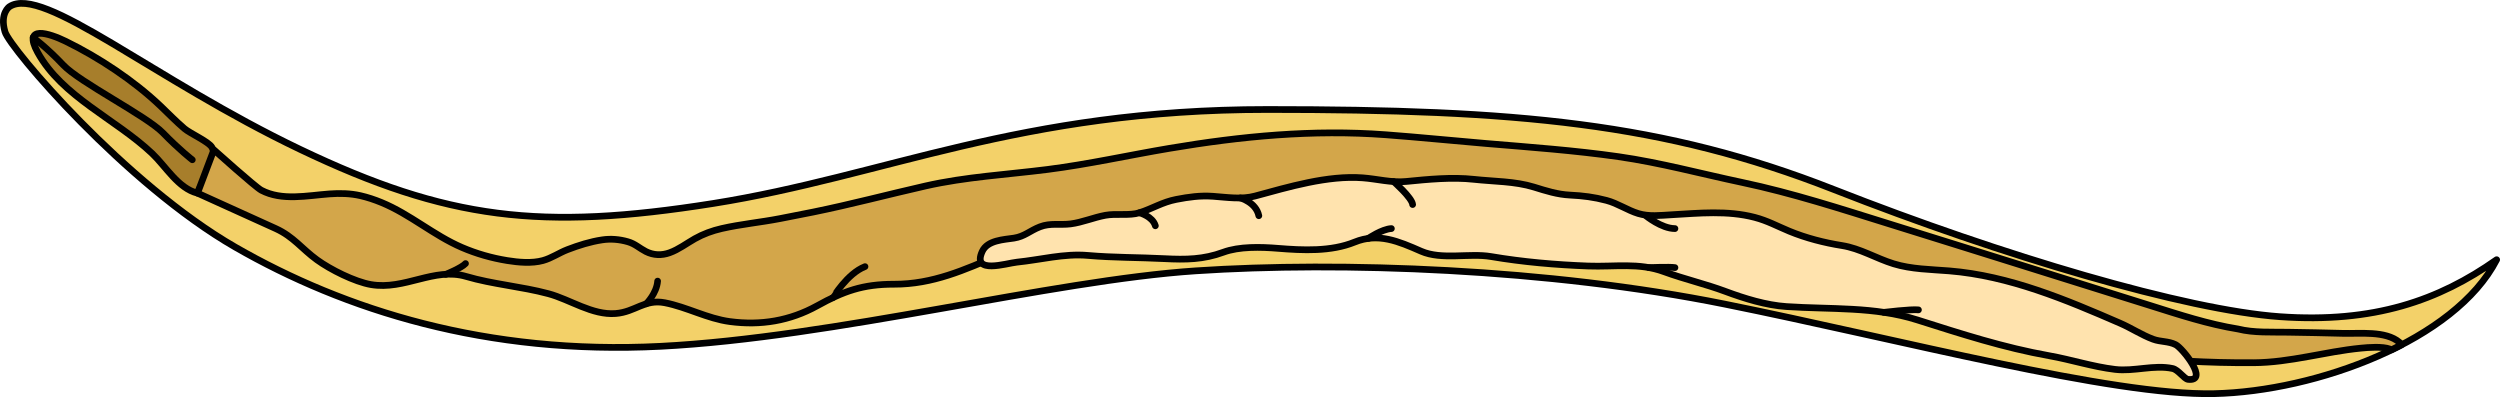 <?xml version="1.0" encoding="utf-8"?>
<!-- Generator: Adobe Illustrator 16.0.0, SVG Export Plug-In . SVG Version: 6.00 Build 0)  -->
<!DOCTYPE svg PUBLIC "-//W3C//DTD SVG 1.1//EN" "http://www.w3.org/Graphics/SVG/1.1/DTD/svg11.dtd">
<svg version="1.1" id="Layer_1" xmlns="http://www.w3.org/2000/svg" xmlns:xlink="http://www.w3.org/1999/xlink" x="0px" y="0px"
	 width="372.121px" height="59.105px" viewBox="0 0 372.121 59.105" enable-background="new 0 0 372.121 59.105"
	 xml:space="preserve">
<g>
	<g>
		<path fill="#F3D169" d="M1.412,0.99c0,0-1.482,0.964-0.668,3.744c0.713,2.44,17.961,22.667,34.264,32.042
			s37.449,16.093,63.335,14.771s58.158-9.801,79.638-11.233c21.479-1.433,52.54-0.333,78.756,4.954s57.607,13.659,72.809,13.328
			s35.908-7.931,42.076-19.938c-8.592,6.058-18.283,9.473-32.273,8.481c-13.988-0.991-41.195-9.033-66.42-18.946
			s-47.254-11.895-84.265-11.895s-56.836,9.912-82.501,13.988s-39.543,2.423-61.463-8.041S6.37-2.312,1.412,0.99z"/>
		<path fill="none" stroke="#000000" stroke-linecap="round" stroke-linejoin="round" stroke-miterlimit="10" d="M1.412,0.99
			c0,0-1.482,0.964-0.668,3.744c0.713,2.44,17.961,22.667,34.264,32.042s37.449,16.093,63.335,14.771s58.158-9.801,79.638-11.233
			c21.479-1.433,52.54-0.333,78.756,4.954s57.607,13.659,72.809,13.328s35.908-7.931,42.076-19.938
			c-8.592,6.058-18.283,9.473-32.273,8.481c-13.988-0.991-41.195-9.033-66.42-18.946s-47.254-11.895-84.265-11.895
			s-56.836,9.912-82.501,13.988s-39.543,2.423-61.463-8.041S6.37-2.312,1.412,0.99z"/>
		<path fill="#A77E2B" d="M23.887,15.777c-3.973-3.784-9.186-7.228-14.093-9.624C7.312,4.94,3.32,3.653,5.603,7.791
			c3.657,6.631,11.603,9.905,17.034,15.042c2.066,1.955,3.879,5.203,6.756,5.917c0.717-1.902,3.295-4.771,2.156-6.817
			c-0.467-0.84-3.246-2.062-4.109-2.8C26.202,18.074,25.064,16.9,23.887,15.777z"/>
		<path fill="none" stroke="#000000" stroke-linecap="round" stroke-linejoin="round" stroke-miterlimit="10" d="M23.887,15.777
			c-3.973-3.784-9.186-7.228-14.093-9.624C7.312,4.94,3.32,3.653,5.603,7.791c3.657,6.631,11.603,9.905,17.034,15.042
			c2.066,1.955,3.879,5.203,6.756,5.917c0.717-1.902,3.295-4.771,2.156-6.817c-0.467-0.84-3.246-2.062-4.109-2.8
			C26.202,18.074,25.064,16.9,23.887,15.777z"/>
		<path fill="#D3A64A" d="M357.146,50.951c-2.063-1.758-5.924-1.255-8.447-1.332c-2.718-0.082-5.436-0.119-8.153-0.169
			c-2.405-0.043-5.058,0.111-7.405-0.476c-4.482-0.722-8.795-2.149-13.107-3.503c-6.201-1.947-12.406-3.889-18.611-5.831
			c-3.455-1.082-6.912-2.163-10.369-3.243c-3.25-1.016-6.502-2.029-9.754-3.042c-7.262-2.261-14.504-4.619-21.967-6.196
			c-6.125-1.294-12.197-2.946-18.406-3.835c-6.546-0.937-13.146-1.41-19.734-1.965c-4.975-0.419-9.94-0.927-14.92-1.299
			c-10.877-0.812-21.488,0.214-32.205,2.022c-6.046,1.02-12.033,2.364-18.122,3.14c-6.062,0.771-12.196,1.101-18.166,2.456
			c-5.587,1.269-11.118,2.744-16.735,3.885c-1.644,0.333-3.289,0.652-4.936,0.973c-2.874,0.559-5.824,0.83-8.674,1.48
			c-1.405,0.32-2.766,0.816-4.014,1.521s-2.389,1.595-3.756,2.086c-1.185,0.426-2.402,0.388-3.53-0.186
			c-0.956-0.487-1.585-1.138-2.669-1.45c-1.236-0.358-2.549-0.477-3.826-0.283c-1.799,0.271-3.488,0.806-5.178,1.455
			c-1.252,0.481-2.345,1.265-3.658,1.626c-1.643,0.45-3.645,0.269-5.303,0c-2.326-0.377-4.584-1.021-6.742-1.948
			c-4.234-1.819-7.703-4.938-11.988-6.699c-1.012-0.415-2.054-0.766-3.124-1.011c-1.501-0.344-3.062-0.377-4.594-0.264
			c-3.325,0.244-7.082,1.076-10.159-0.548c-0.869-0.459-7.058-6.013-7.058-6.013l-2.442,6.446c0,0,9.162,4.144,11.65,5.278
			c2.65,1.208,3.879,3.016,6.145,4.659c1.98,1.437,5.599,3.261,8.045,3.679c5.002,0.854,9.394-2.613,14.131-1.217
			c4.018,1.184,8.227,1.488,12.255,2.568c3.257,0.874,6.525,3.229,10.018,2.954c2.94-0.231,4.312-2.188,7.313-1.604
			c3.317,0.646,6.313,2.353,9.688,2.803c4.6,0.613,8.939-0.107,12.994-2.349c3.911-2.164,6.781-3.222,11.449-3.211
			c5.766,0.013,10.497-2.147,15.627-4.336c5.313-2.266,11.214-3.154,16.917-3.957c5.649-0.795,10.817-1.884,16.575-1.641
			c5.813,0.246,11.621,0.484,17.461,0.721c2.833,0.114,5.668,0.526,8.504,0.726c7.742,0.543,15.324,0.053,23.023,1.267
			c7.217,1.139,14.047,3.817,21.207,5.193c7.393,1.42,14.973,1.638,22.392,2.916c6.935,1.195,13.565,3.26,20.263,5.322
			c12.916,3.978,26.883,5.563,40.434,5.475c5.438-0.035,10.547-1.643,15.9-2.167c1.187-0.116,3.227-0.28,4.359,0.137
			c0.079,0.029,0.153,0.068,0.226,0.114c0.503-0.243,1-0.493,1.491-0.749C357.385,51.196,357.284,51.068,357.146,50.951z"/>
		<path fill="none" stroke="#000000" stroke-linecap="round" stroke-linejoin="round" stroke-miterlimit="10" d="M357.146,50.951
			c-2.063-1.758-5.924-1.255-8.447-1.332c-2.718-0.082-5.436-0.119-8.153-0.169c-2.405-0.043-5.058,0.111-7.405-0.476
			c-4.482-0.722-8.795-2.149-13.107-3.503c-6.201-1.947-12.406-3.889-18.611-5.831c-3.455-1.082-6.912-2.163-10.369-3.243
			c-3.25-1.016-6.502-2.029-9.754-3.042c-7.262-2.261-14.504-4.619-21.967-6.196c-6.125-1.294-12.197-2.946-18.406-3.835
			c-6.546-0.937-13.146-1.41-19.734-1.965c-4.975-0.419-9.94-0.927-14.92-1.299c-10.877-0.812-21.488,0.214-32.205,2.022
			c-6.046,1.02-12.033,2.364-18.122,3.14c-6.062,0.771-12.196,1.101-18.166,2.456c-5.587,1.269-11.118,2.744-16.735,3.885
			c-1.644,0.333-3.289,0.652-4.936,0.973c-2.874,0.559-5.824,0.83-8.674,1.48c-1.405,0.32-2.766,0.816-4.014,1.521
			s-2.389,1.595-3.756,2.086c-1.185,0.426-2.402,0.388-3.53-0.186c-0.956-0.487-1.585-1.138-2.669-1.45
			c-1.236-0.358-2.549-0.477-3.826-0.283c-1.799,0.271-3.488,0.806-5.178,1.455c-1.252,0.481-2.345,1.265-3.658,1.626
			c-1.643,0.45-3.645,0.269-5.303,0c-2.326-0.377-4.584-1.021-6.742-1.948c-4.234-1.819-7.703-4.938-11.988-6.699
			c-1.012-0.415-2.054-0.766-3.124-1.011c-1.501-0.344-3.062-0.377-4.594-0.264c-3.325,0.244-7.082,1.076-10.159-0.548
			c-0.869-0.459-7.058-6.013-7.058-6.013l-2.442,6.446c0,0,9.162,4.144,11.65,5.278c2.65,1.208,3.879,3.016,6.145,4.659
			c1.98,1.437,5.599,3.261,8.045,3.679c5.002,0.854,9.394-2.613,14.131-1.217c4.018,1.184,8.227,1.488,12.255,2.568
			c3.257,0.874,6.525,3.229,10.018,2.954c2.94-0.231,4.312-2.188,7.313-1.604c3.317,0.646,6.313,2.353,9.688,2.803
			c4.6,0.613,8.939-0.107,12.994-2.349c3.911-2.164,6.781-3.222,11.449-3.211c5.766,0.013,10.497-2.147,15.627-4.336
			c5.313-2.266,11.214-3.154,16.917-3.957c5.649-0.795,10.817-1.884,16.575-1.641c5.813,0.246,11.621,0.484,17.461,0.721
			c2.833,0.114,5.668,0.526,8.504,0.726c7.742,0.543,15.324,0.053,23.023,1.267c7.217,1.139,14.047,3.817,21.207,5.193
			c7.393,1.42,14.973,1.638,22.392,2.916c6.935,1.195,13.565,3.26,20.263,5.322c12.916,3.978,26.883,5.563,40.434,5.475
			c5.438-0.035,10.547-1.643,15.9-2.167c1.187-0.116,3.227-0.28,4.359,0.137c0.079,0.029,0.153,0.068,0.226,0.114
			c0.503-0.243,1-0.493,1.491-0.749C357.385,51.196,357.284,51.068,357.146,50.951z"/>
		<path fill="#FFE3AE" d="M146.207,37.422c0.773-1.681,3.225-1.75,4.716-1.979c1.589-0.245,2.346-1.089,3.88-1.684
			c1.532-0.594,3.002-0.232,4.557-0.432c1.73-0.222,3.445-0.963,5.178-1.282c1.594-0.294,3.59,0.093,5.069-0.378
			c1.907-0.605,3.409-1.584,5.468-1.983c1.881-0.365,3.58-0.601,5.479-0.467c2.043,0.145,4.246,0.507,6.258-0.037
			c4.988-1.349,10.795-3.102,16.025-2.709c2.156,0.162,4.294,0.757,6.46,0.542c3.261-0.323,6.851-0.679,10.118-0.316
			c2.925,0.323,6.068,0.27,8.92,1.152c1.818,0.563,3.484,1.101,5.369,1.19c1.924,0.093,3.564,0.3,5.43,0.793
			c1.651,0.437,3.107,1.462,4.732,1.955c1.6,0.485,3.268,0.274,4.924,0.18c4.128-0.235,8.332-0.673,12.389,0.388
			c1.916,0.501,3.369,1.314,5.164,2.057c2.463,1.019,5.217,1.725,7.834,2.138c2.723,0.431,5.054,1.902,7.693,2.716
			c2.65,0.816,5.525,0.83,8.268,1.053c8.947,0.726,17.391,4.293,25.453,7.795c1.65,0.716,3.207,1.756,4.891,2.378
			c1.135,0.419,2.266,0.263,3.365,0.813c1.004,0.504,5.043,5.525,1.842,5.164c-0.572-0.064-1.445-1.432-2.297-1.616
			c-2.768-0.598-5.721,0.476-8.576,0.132c-3.303-0.396-6.486-1.442-9.756-2.025c-6.828-1.218-13.098-3.256-19.689-5.346
			c-6.357-2.015-12.867-1.536-19.46-1.98c-3.031-0.204-6.249-1.2-9.077-2.255c-3.033-1.132-6.122-1.827-9.123-2.934
			c-3.778-1.393-7.328-0.697-11.324-0.848c-4.842-0.184-9.682-0.599-14.461-1.411c-3.207-0.546-7.342,0.547-10.389-0.79
			c-3.395-1.489-6.4-2.79-9.9-1.361c-3.519,1.437-7.712,1.231-11.421,0.93c-2.539-0.206-5.749-0.298-8.126,0.581
			c-2.939,1.087-5.598,1.121-8.734,0.957c-3.76-0.196-7.684-0.148-11.408-0.479c-3.569-0.317-7.059,0.646-10.586,1
			C149.819,39.177,144.613,40.888,146.207,37.422z"/>
		<path fill="none" stroke="#000000" stroke-linecap="round" stroke-linejoin="round" stroke-miterlimit="10" d="M146.207,37.422
			c0.773-1.681,3.225-1.75,4.716-1.979c1.589-0.245,2.346-1.089,3.88-1.684c1.532-0.594,3.002-0.232,4.557-0.432
			c1.73-0.222,3.445-0.963,5.178-1.282c1.594-0.294,3.59,0.093,5.069-0.378c1.907-0.605,3.409-1.584,5.468-1.983
			c1.881-0.365,3.58-0.601,5.479-0.467c2.043,0.145,4.246,0.507,6.258-0.037c4.988-1.349,10.795-3.102,16.025-2.709
			c2.156,0.162,4.294,0.757,6.46,0.542c3.261-0.323,6.851-0.679,10.118-0.316c2.925,0.323,6.068,0.27,8.92,1.152
			c1.818,0.563,3.484,1.101,5.369,1.19c1.924,0.093,3.564,0.3,5.43,0.793c1.651,0.437,3.107,1.462,4.732,1.955
			c1.6,0.485,3.268,0.274,4.924,0.18c4.128-0.235,8.332-0.673,12.389,0.388c1.916,0.501,3.369,1.314,5.164,2.057
			c2.463,1.019,5.217,1.725,7.834,2.138c2.723,0.431,5.054,1.902,7.693,2.716c2.65,0.816,5.525,0.83,8.268,1.053
			c8.947,0.726,17.391,4.293,25.453,7.795c1.65,0.716,3.207,1.756,4.891,2.378c1.135,0.419,2.266,0.263,3.365,0.813
			c1.004,0.504,5.043,5.525,1.842,5.164c-0.572-0.064-1.445-1.432-2.297-1.616c-2.768-0.598-5.721,0.476-8.576,0.132
			c-3.303-0.396-6.486-1.442-9.756-2.025c-6.828-1.218-13.098-3.256-19.689-5.346c-6.357-2.015-12.867-1.536-19.46-1.98
			c-3.031-0.204-6.249-1.2-9.077-2.255c-3.033-1.132-6.122-1.827-9.123-2.934c-3.778-1.393-7.328-0.697-11.324-0.848
			c-4.842-0.184-9.682-0.599-14.461-1.411c-3.207-0.546-7.342,0.547-10.389-0.79c-3.395-1.489-6.4-2.79-9.9-1.361
			c-3.519,1.437-7.712,1.231-11.421,0.93c-2.539-0.206-5.749-0.298-8.126,0.581c-2.939,1.087-5.598,1.121-8.734,0.957
			c-3.76-0.196-7.684-0.148-11.408-0.479c-3.569-0.317-7.059,0.646-10.586,1C149.819,39.177,144.613,40.888,146.207,37.422z"/>
		
			<path fill="none" stroke="#000000" stroke-width="0.985" stroke-linecap="round" stroke-linejoin="round" stroke-miterlimit="10" d="
			M4.923,5.577c0,0,1.997,1.457,4.474,4.079s12.383,7.572,14.859,10.123s4.371,4.008,4.371,4.008"/>
	</g>
	
		<path fill="none" stroke="#000000" stroke-width="0.985" stroke-linecap="round" stroke-linejoin="round" stroke-miterlimit="10" d="
		M66.357,40.833c0,0,2.352-0.954,2.938-1.607"/>
	
		<path fill="none" stroke="#000000" stroke-width="0.985" stroke-linecap="round" stroke-linejoin="round" stroke-miterlimit="10" d="
		M96.188,45.228c0,0,1.567-1.564,1.698-3.392"/>
	
		<path fill="none" stroke="#000000" stroke-width="0.985" stroke-linecap="round" stroke-linejoin="round" stroke-miterlimit="10" d="
		M123.934,44.329c0.075-0.036,2.148-3.603,4.824-4.646"/>
	<path fill="none" stroke="#000000" stroke-linecap="round" stroke-linejoin="round" stroke-miterlimit="10" d="M184.63,29.466
		c0,0,2.327,0.644,2.744,2.642"/>
	<path fill="none" stroke="#000000" stroke-linecap="round" stroke-linejoin="round" stroke-miterlimit="10" d="M169.606,31.668
		c0,0,1.951,0.523,2.367,1.938"/>
	<path fill="none" stroke="#000000" stroke-linecap="round" stroke-linejoin="round" stroke-miterlimit="10" d="M207.442,27.026
		c0,0,2.742,2.419,2.825,3.418"/>
	<path fill="none" stroke="#000000" stroke-linecap="round" stroke-linejoin="round" stroke-miterlimit="10" d="M203.667,35.489
		c0,0,2.021-1.383,3.437-1.466"/>
	<path fill="none" stroke="#000000" stroke-linecap="round" stroke-linejoin="round" stroke-miterlimit="10" d="M244.982,32.108
		c0,0,2.331,1.915,4.329,1.915"/>
	<path fill="none" stroke="#000000" stroke-linecap="round" stroke-linejoin="round" stroke-miterlimit="10" d="M280.404,46.493
		c0,0,4.134-0.496,5.149-0.369"/>
	<path fill="none" stroke="#000000" stroke-linecap="round" stroke-linejoin="round" stroke-miterlimit="10" d="M245.432,39.833
		c0,0,3.088-0.124,3.88,0"/>
</g>
</svg>
